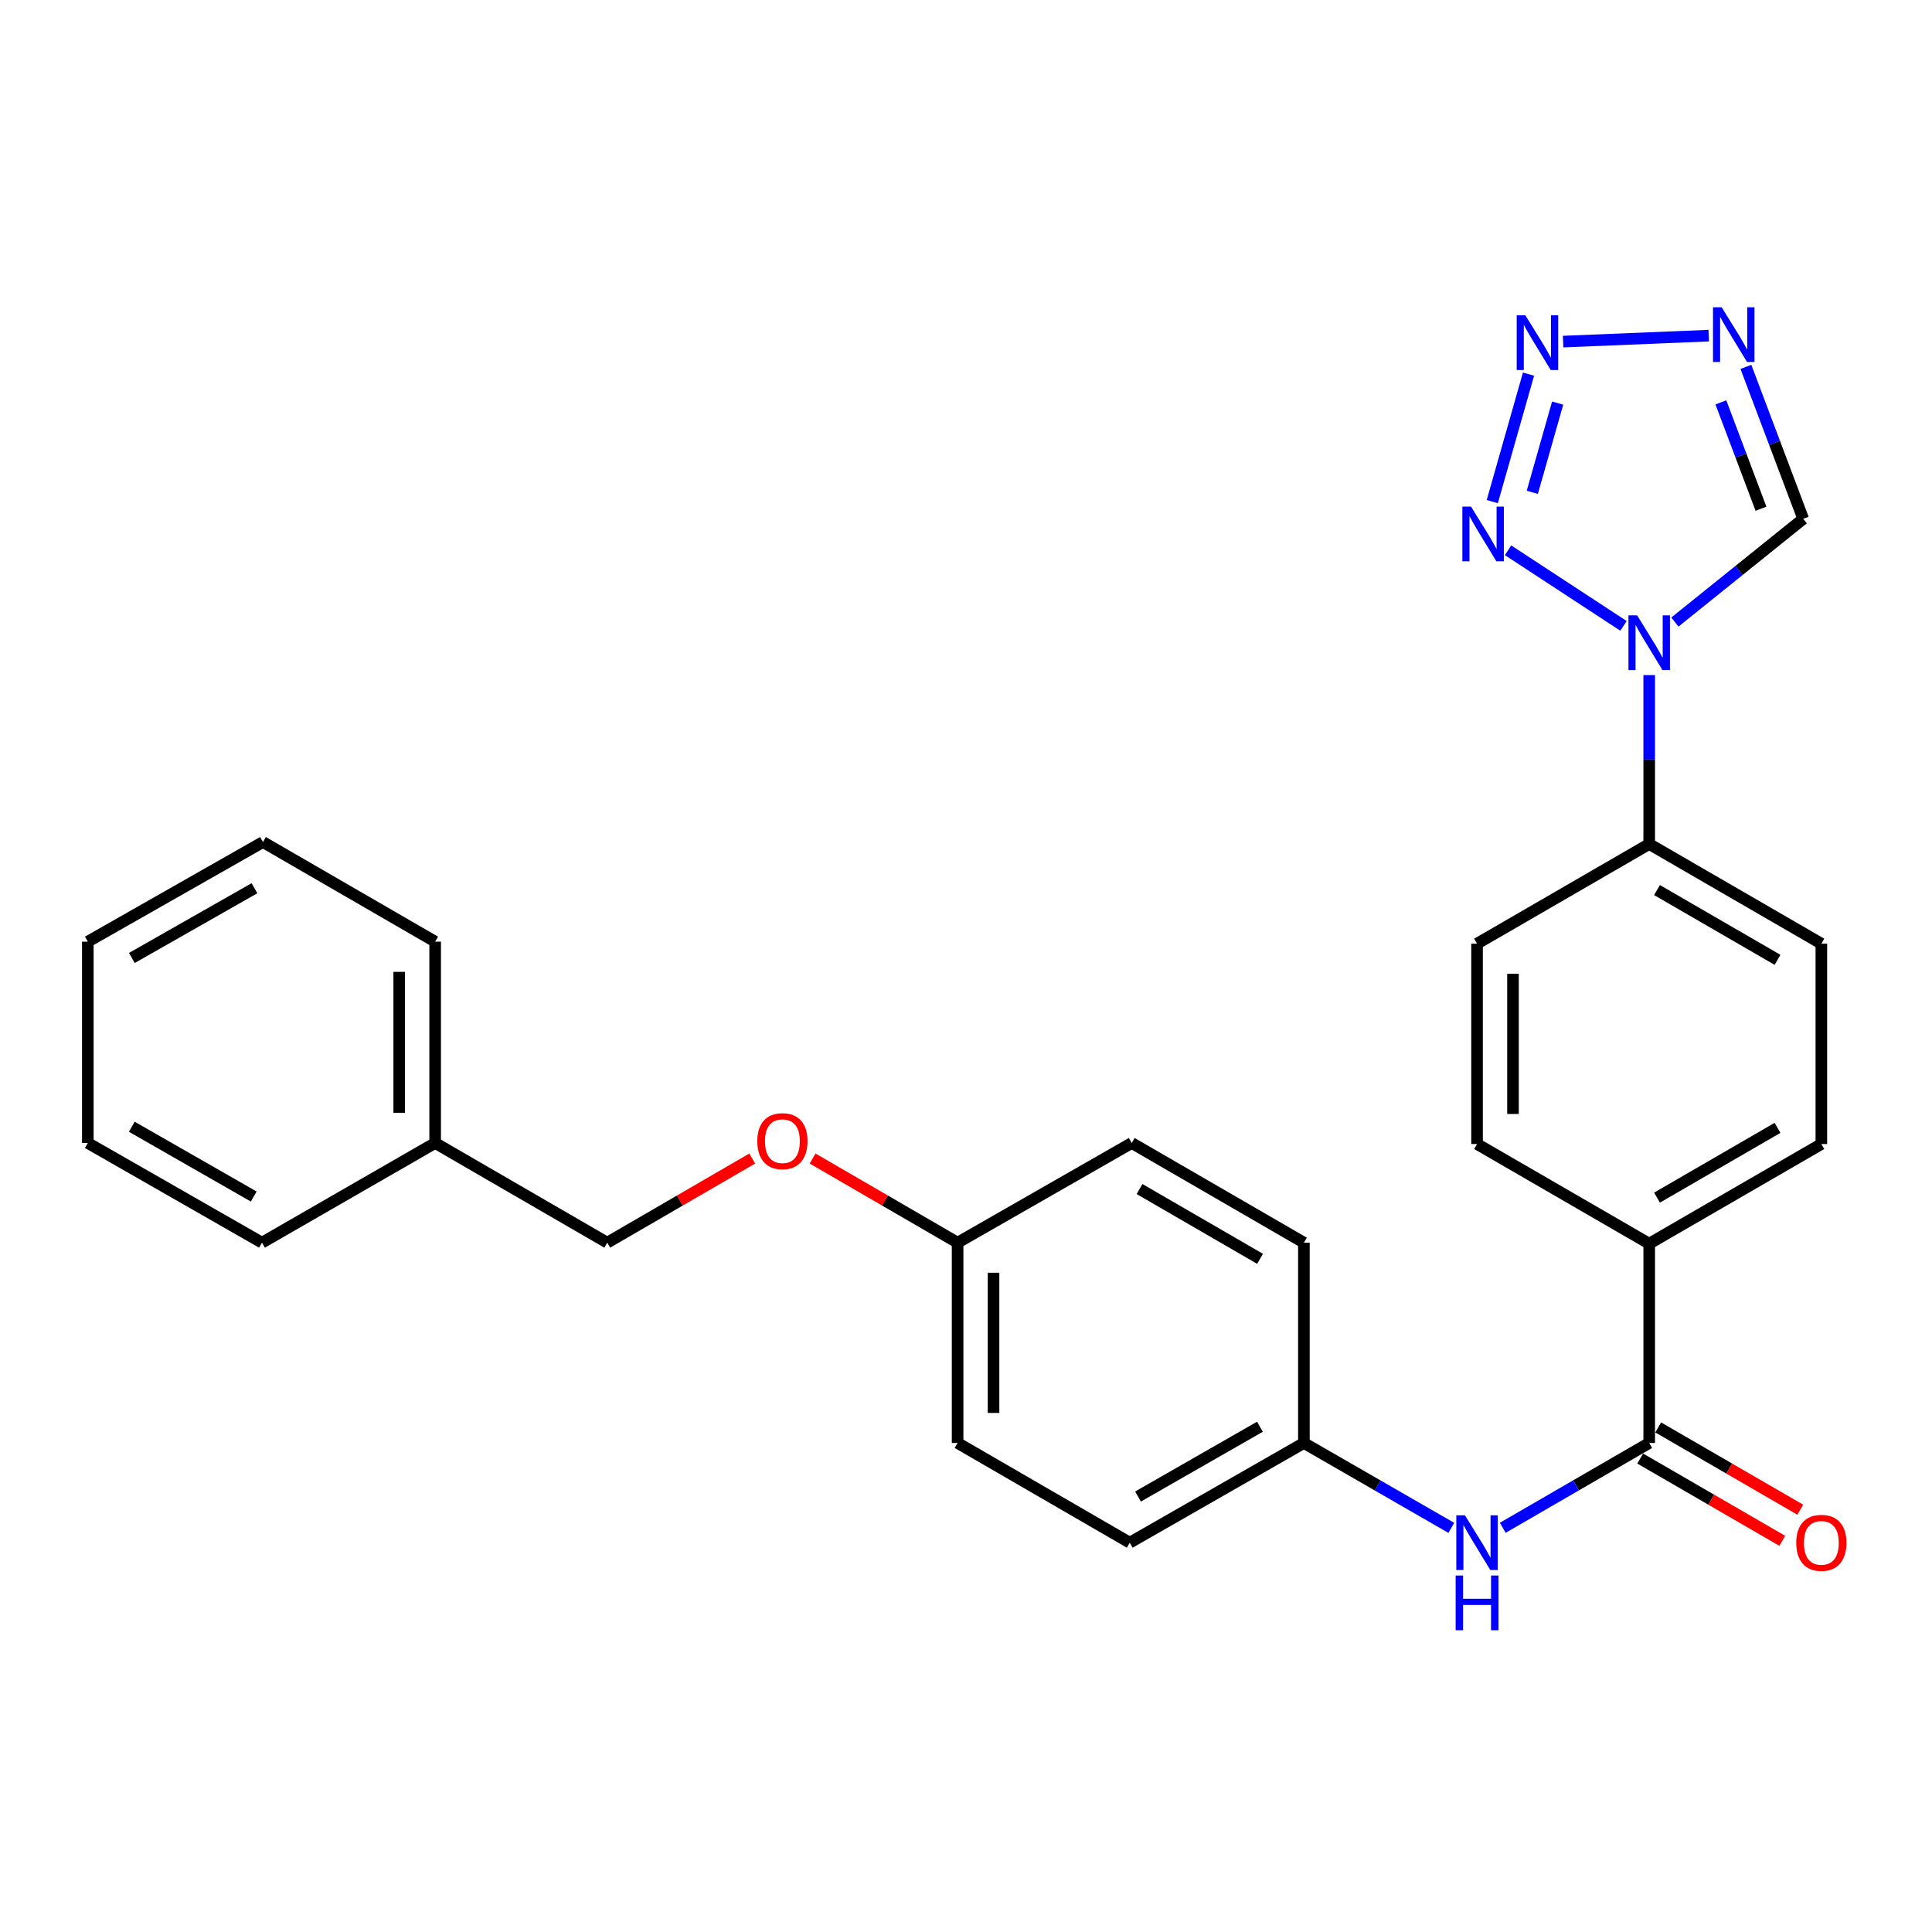 <?xml version='1.0' encoding='iso-8859-1'?>
<svg version='1.1' baseProfile='full'
              xmlns='http://www.w3.org/2000/svg'
                      xmlns:rdkit='http://www.rdkit.org/xml'
                      xmlns:xlink='http://www.w3.org/1999/xlink'
                  xml:space='preserve'
width='1000px' height='1000px' viewBox='0 0 1000 1000'>
<!-- END OF HEADER -->
<rect style='opacity:1.0;fill:#FFFFFF;stroke:none' width='1000' height='1000' x='0' y='0'> </rect>
<path class='bond-0' d='M 840.315,323.95 L 780.562,284.821' style='fill:none;fill-rule:evenodd;stroke:#0000FF;stroke-width:6px;stroke-linecap:butt;stroke-linejoin:miter;stroke-opacity:1' />
<path class='bond-4' d='M 866.921,321.97 L 900.128,295.261' style='fill:none;fill-rule:evenodd;stroke:#0000FF;stroke-width:6px;stroke-linecap:butt;stroke-linejoin:miter;stroke-opacity:1' />
<path class='bond-4' d='M 900.128,295.261 L 933.334,268.552' style='fill:none;fill-rule:evenodd;stroke:#000000;stroke-width:6px;stroke-linecap:butt;stroke-linejoin:miter;stroke-opacity:1' />
<path class='bond-6' d='M 853.624,349.43 L 853.624,393.145' style='fill:none;fill-rule:evenodd;stroke:#0000FF;stroke-width:6px;stroke-linecap:butt;stroke-linejoin:miter;stroke-opacity:1' />
<path class='bond-6' d='M 853.624,393.145 L 853.624,436.861' style='fill:none;fill-rule:evenodd;stroke:#000000;stroke-width:6px;stroke-linecap:butt;stroke-linejoin:miter;stroke-opacity:1' />
<path class='bond-1' d='M 772.405,259.633 L 791.153,193.657' style='fill:none;fill-rule:evenodd;stroke:#0000FF;stroke-width:6px;stroke-linecap:butt;stroke-linejoin:miter;stroke-opacity:1' />
<path class='bond-1' d='M 793.114,254.822 L 806.237,208.639' style='fill:none;fill-rule:evenodd;stroke:#0000FF;stroke-width:6px;stroke-linecap:butt;stroke-linejoin:miter;stroke-opacity:1' />
<path class='bond-27' d='M 809.067,176.814 L 884.436,173.725' style='fill:none;fill-rule:evenodd;stroke:#0000FF;stroke-width:6px;stroke-linecap:butt;stroke-linejoin:miter;stroke-opacity:1' />
<path class='bond-2' d='M 903.684,189.901 L 918.509,229.227' style='fill:none;fill-rule:evenodd;stroke:#0000FF;stroke-width:6px;stroke-linecap:butt;stroke-linejoin:miter;stroke-opacity:1' />
<path class='bond-2' d='M 918.509,229.227 L 933.334,268.552' style='fill:none;fill-rule:evenodd;stroke:#000000;stroke-width:6px;stroke-linecap:butt;stroke-linejoin:miter;stroke-opacity:1' />
<path class='bond-2' d='M 890.723,208.262 L 901.101,235.789' style='fill:none;fill-rule:evenodd;stroke:#0000FF;stroke-width:6px;stroke-linecap:butt;stroke-linejoin:miter;stroke-opacity:1' />
<path class='bond-2' d='M 901.101,235.789 L 911.478,263.317' style='fill:none;fill-rule:evenodd;stroke:#000000;stroke-width:6px;stroke-linecap:butt;stroke-linejoin:miter;stroke-opacity:1' />
<path class='bond-3' d='M 853.624,746.884 L 853.624,643.722' style='fill:none;fill-rule:evenodd;stroke:#000000;stroke-width:6px;stroke-linecap:butt;stroke-linejoin:miter;stroke-opacity:1' />
<path class='bond-5' d='M 853.624,746.884 L 815.729,768.832' style='fill:none;fill-rule:evenodd;stroke:#000000;stroke-width:6px;stroke-linecap:butt;stroke-linejoin:miter;stroke-opacity:1' />
<path class='bond-5' d='M 815.729,768.832 L 777.833,790.78' style='fill:none;fill-rule:evenodd;stroke:#0000FF;stroke-width:6px;stroke-linecap:butt;stroke-linejoin:miter;stroke-opacity:1' />
<path class='bond-8' d='M 848.962,754.934 L 885.727,776.227' style='fill:none;fill-rule:evenodd;stroke:#000000;stroke-width:6px;stroke-linecap:butt;stroke-linejoin:miter;stroke-opacity:1' />
<path class='bond-8' d='M 885.727,776.227 L 922.493,797.521' style='fill:none;fill-rule:evenodd;stroke:#FF0000;stroke-width:6px;stroke-linecap:butt;stroke-linejoin:miter;stroke-opacity:1' />
<path class='bond-8' d='M 858.286,738.835 L 895.052,760.128' style='fill:none;fill-rule:evenodd;stroke:#000000;stroke-width:6px;stroke-linecap:butt;stroke-linejoin:miter;stroke-opacity:1' />
<path class='bond-8' d='M 895.052,760.128 L 931.817,781.421' style='fill:none;fill-rule:evenodd;stroke:#FF0000;stroke-width:6px;stroke-linecap:butt;stroke-linejoin:miter;stroke-opacity:1' />
<path class='bond-13' d='M 751.193,790.818 L 713.045,768.851' style='fill:none;fill-rule:evenodd;stroke:#0000FF;stroke-width:6px;stroke-linecap:butt;stroke-linejoin:miter;stroke-opacity:1' />
<path class='bond-13' d='M 713.045,768.851 L 674.897,746.884' style='fill:none;fill-rule:evenodd;stroke:#000000;stroke-width:6px;stroke-linecap:butt;stroke-linejoin:miter;stroke-opacity:1' />
<path class='bond-9' d='M 853.624,436.861 L 942.729,488.447' style='fill:none;fill-rule:evenodd;stroke:#000000;stroke-width:6px;stroke-linecap:butt;stroke-linejoin:miter;stroke-opacity:1' />
<path class='bond-9' d='M 857.668,460.7 L 920.042,496.81' style='fill:none;fill-rule:evenodd;stroke:#000000;stroke-width:6px;stroke-linecap:butt;stroke-linejoin:miter;stroke-opacity:1' />
<path class='bond-10' d='M 853.624,436.861 L 764.519,488.447' style='fill:none;fill-rule:evenodd;stroke:#000000;stroke-width:6px;stroke-linecap:butt;stroke-linejoin:miter;stroke-opacity:1' />
<path class='bond-7' d='M 853.624,643.722 L 764.519,592.146' style='fill:none;fill-rule:evenodd;stroke:#000000;stroke-width:6px;stroke-linecap:butt;stroke-linejoin:miter;stroke-opacity:1' />
<path class='bond-28' d='M 853.624,643.722 L 942.729,592.146' style='fill:none;fill-rule:evenodd;stroke:#000000;stroke-width:6px;stroke-linecap:butt;stroke-linejoin:miter;stroke-opacity:1' />
<path class='bond-28' d='M 857.67,619.884 L 920.043,583.781' style='fill:none;fill-rule:evenodd;stroke:#000000;stroke-width:6px;stroke-linecap:butt;stroke-linejoin:miter;stroke-opacity:1' />
<path class='bond-12' d='M 942.729,488.447 L 942.729,592.146' style='fill:none;fill-rule:evenodd;stroke:#000000;stroke-width:6px;stroke-linecap:butt;stroke-linejoin:miter;stroke-opacity:1' />
<path class='bond-11' d='M 764.519,488.447 L 764.519,592.146' style='fill:none;fill-rule:evenodd;stroke:#000000;stroke-width:6px;stroke-linecap:butt;stroke-linejoin:miter;stroke-opacity:1' />
<path class='bond-11' d='M 783.123,504.002 L 783.123,576.592' style='fill:none;fill-rule:evenodd;stroke:#000000;stroke-width:6px;stroke-linecap:butt;stroke-linejoin:miter;stroke-opacity:1' />
<path class='bond-17' d='M 674.897,746.884 L 584.758,798.491' style='fill:none;fill-rule:evenodd;stroke:#000000;stroke-width:6px;stroke-linecap:butt;stroke-linejoin:miter;stroke-opacity:1' />
<path class='bond-17' d='M 652.132,738.48 L 589.035,774.604' style='fill:none;fill-rule:evenodd;stroke:#000000;stroke-width:6px;stroke-linecap:butt;stroke-linejoin:miter;stroke-opacity:1' />
<path class='bond-18' d='M 674.897,746.884 L 674.897,643.205' style='fill:none;fill-rule:evenodd;stroke:#000000;stroke-width:6px;stroke-linecap:butt;stroke-linejoin:miter;stroke-opacity:1' />
<path class='bond-14' d='M 420.597,599.651 L 458.125,621.428' style='fill:none;fill-rule:evenodd;stroke:#FF0000;stroke-width:6px;stroke-linecap:butt;stroke-linejoin:miter;stroke-opacity:1' />
<path class='bond-14' d='M 458.125,621.428 L 495.653,643.205' style='fill:none;fill-rule:evenodd;stroke:#000000;stroke-width:6px;stroke-linecap:butt;stroke-linejoin:miter;stroke-opacity:1' />
<path class='bond-16' d='M 389.356,599.652 L 351.833,621.429' style='fill:none;fill-rule:evenodd;stroke:#FF0000;stroke-width:6px;stroke-linecap:butt;stroke-linejoin:miter;stroke-opacity:1' />
<path class='bond-16' d='M 351.833,621.429 L 314.31,643.205' style='fill:none;fill-rule:evenodd;stroke:#000000;stroke-width:6px;stroke-linecap:butt;stroke-linejoin:miter;stroke-opacity:1' />
<path class='bond-15' d='M 495.653,643.205 L 585.781,591.609' style='fill:none;fill-rule:evenodd;stroke:#000000;stroke-width:6px;stroke-linecap:butt;stroke-linejoin:miter;stroke-opacity:1' />
<path class='bond-29' d='M 495.653,643.205 L 495.653,746.884' style='fill:none;fill-rule:evenodd;stroke:#000000;stroke-width:6px;stroke-linecap:butt;stroke-linejoin:miter;stroke-opacity:1' />
<path class='bond-29' d='M 514.257,658.757 L 514.257,731.332' style='fill:none;fill-rule:evenodd;stroke:#000000;stroke-width:6px;stroke-linecap:butt;stroke-linejoin:miter;stroke-opacity:1' />
<path class='bond-21' d='M 314.31,643.205 L 225.236,591.609' style='fill:none;fill-rule:evenodd;stroke:#000000;stroke-width:6px;stroke-linecap:butt;stroke-linejoin:miter;stroke-opacity:1' />
<path class='bond-20' d='M 584.758,798.491 L 495.653,746.884' style='fill:none;fill-rule:evenodd;stroke:#000000;stroke-width:6px;stroke-linecap:butt;stroke-linejoin:miter;stroke-opacity:1' />
<path class='bond-19' d='M 674.897,643.205 L 585.781,591.609' style='fill:none;fill-rule:evenodd;stroke:#000000;stroke-width:6px;stroke-linecap:butt;stroke-linejoin:miter;stroke-opacity:1' />
<path class='bond-19' d='M 652.207,651.567 L 589.826,615.449' style='fill:none;fill-rule:evenodd;stroke:#000000;stroke-width:6px;stroke-linecap:butt;stroke-linejoin:miter;stroke-opacity:1' />
<path class='bond-22' d='M 225.236,591.609 L 225.236,487.403' style='fill:none;fill-rule:evenodd;stroke:#000000;stroke-width:6px;stroke-linecap:butt;stroke-linejoin:miter;stroke-opacity:1' />
<path class='bond-22' d='M 206.632,575.978 L 206.632,503.034' style='fill:none;fill-rule:evenodd;stroke:#000000;stroke-width:6px;stroke-linecap:butt;stroke-linejoin:miter;stroke-opacity:1' />
<path class='bond-23' d='M 225.236,591.609 L 135.604,643.205' style='fill:none;fill-rule:evenodd;stroke:#000000;stroke-width:6px;stroke-linecap:butt;stroke-linejoin:miter;stroke-opacity:1' />
<path class='bond-25' d='M 225.236,487.403 L 136.11,435.838' style='fill:none;fill-rule:evenodd;stroke:#000000;stroke-width:6px;stroke-linecap:butt;stroke-linejoin:miter;stroke-opacity:1' />
<path class='bond-24' d='M 135.604,643.205 L 45.455,591.609' style='fill:none;fill-rule:evenodd;stroke:#000000;stroke-width:6px;stroke-linecap:butt;stroke-linejoin:miter;stroke-opacity:1' />
<path class='bond-24' d='M 131.323,619.319 L 68.219,583.202' style='fill:none;fill-rule:evenodd;stroke:#000000;stroke-width:6px;stroke-linecap:butt;stroke-linejoin:miter;stroke-opacity:1' />
<path class='bond-26' d='M 45.455,591.609 L 45.455,487.403' style='fill:none;fill-rule:evenodd;stroke:#000000;stroke-width:6px;stroke-linecap:butt;stroke-linejoin:miter;stroke-opacity:1' />
<path class='bond-30' d='M 136.11,435.838 L 45.455,487.403' style='fill:none;fill-rule:evenodd;stroke:#000000;stroke-width:6px;stroke-linecap:butt;stroke-linejoin:miter;stroke-opacity:1' />
<path class='bond-30' d='M 131.71,459.744 L 68.251,495.84' style='fill:none;fill-rule:evenodd;stroke:#000000;stroke-width:6px;stroke-linecap:butt;stroke-linejoin:miter;stroke-opacity:1' />
<path  class='atom-0' d='M 847.364 318.505
L 856.644 333.505
Q 857.564 334.985, 859.044 337.665
Q 860.524 340.345, 860.604 340.505
L 860.604 318.505
L 864.364 318.505
L 864.364 346.825
L 860.484 346.825
L 850.524 330.425
Q 849.364 328.505, 848.124 326.305
Q 846.924 324.105, 846.564 323.425
L 846.564 346.825
L 842.884 346.825
L 842.884 318.505
L 847.364 318.505
' fill='#0000FF'/>
<path  class='atom-1' d='M 761.39 262.206
L 770.67 277.206
Q 771.59 278.686, 773.07 281.366
Q 774.55 284.046, 774.63 284.206
L 774.63 262.206
L 778.39 262.206
L 778.39 290.526
L 774.51 290.526
L 764.55 274.126
Q 763.39 272.206, 762.15 270.006
Q 760.95 267.806, 760.59 267.126
L 760.59 290.526
L 756.91 290.526
L 756.91 262.206
L 761.39 262.206
' fill='#0000FF'/>
<path  class='atom-2' d='M 789.525 163.199
L 798.805 178.199
Q 799.725 179.679, 801.205 182.359
Q 802.685 185.039, 802.765 185.199
L 802.765 163.199
L 806.525 163.199
L 806.525 191.519
L 802.645 191.519
L 792.685 175.119
Q 791.525 173.199, 790.285 170.999
Q 789.085 168.799, 788.725 168.119
L 788.725 191.519
L 785.045 191.519
L 785.045 163.199
L 789.525 163.199
' fill='#0000FF'/>
<path  class='atom-3' d='M 891.126 159.034
L 900.406 174.034
Q 901.326 175.514, 902.806 178.194
Q 904.286 180.874, 904.366 181.034
L 904.366 159.034
L 908.126 159.034
L 908.126 187.354
L 904.246 187.354
L 894.286 170.954
Q 893.126 169.034, 891.886 166.834
Q 890.686 164.634, 890.326 163.954
L 890.326 187.354
L 886.646 187.354
L 886.646 159.034
L 891.126 159.034
' fill='#0000FF'/>
<path  class='atom-6' d='M 758.259 784.331
L 767.539 799.331
Q 768.459 800.811, 769.939 803.491
Q 771.419 806.171, 771.499 806.331
L 771.499 784.331
L 775.259 784.331
L 775.259 812.651
L 771.379 812.651
L 761.419 796.251
Q 760.259 794.331, 759.019 792.131
Q 757.819 789.931, 757.459 789.251
L 757.459 812.651
L 753.779 812.651
L 753.779 784.331
L 758.259 784.331
' fill='#0000FF'/>
<path  class='atom-6' d='M 753.439 815.483
L 757.279 815.483
L 757.279 827.523
L 771.759 827.523
L 771.759 815.483
L 775.599 815.483
L 775.599 843.803
L 771.759 843.803
L 771.759 830.723
L 757.279 830.723
L 757.279 843.803
L 753.439 843.803
L 753.439 815.483
' fill='#0000FF'/>
<path  class='atom-9' d='M 929.729 798.571
Q 929.729 791.771, 933.089 787.971
Q 936.449 784.171, 942.729 784.171
Q 949.009 784.171, 952.369 787.971
Q 955.729 791.771, 955.729 798.571
Q 955.729 805.451, 952.329 809.371
Q 948.929 813.251, 942.729 813.251
Q 936.489 813.251, 933.089 809.371
Q 929.729 805.491, 929.729 798.571
M 942.729 810.051
Q 947.049 810.051, 949.369 807.171
Q 951.729 804.251, 951.729 798.571
Q 951.729 793.011, 949.369 790.211
Q 947.049 787.371, 942.729 787.371
Q 938.409 787.371, 936.049 790.171
Q 933.729 792.971, 933.729 798.571
Q 933.729 804.291, 936.049 807.171
Q 938.409 810.051, 942.729 810.051
' fill='#FF0000'/>
<path  class='atom-15' d='M 391.976 590.666
Q 391.976 583.866, 395.336 580.066
Q 398.696 576.266, 404.976 576.266
Q 411.256 576.266, 414.616 580.066
Q 417.976 583.866, 417.976 590.666
Q 417.976 597.546, 414.576 601.466
Q 411.176 605.346, 404.976 605.346
Q 398.736 605.346, 395.336 601.466
Q 391.976 597.586, 391.976 590.666
M 404.976 602.146
Q 409.296 602.146, 411.616 599.266
Q 413.976 596.346, 413.976 590.666
Q 413.976 585.106, 411.616 582.306
Q 409.296 579.466, 404.976 579.466
Q 400.656 579.466, 398.296 582.266
Q 395.976 585.066, 395.976 590.666
Q 395.976 596.386, 398.296 599.266
Q 400.656 602.146, 404.976 602.146
' fill='#FF0000'/>
</svg>
